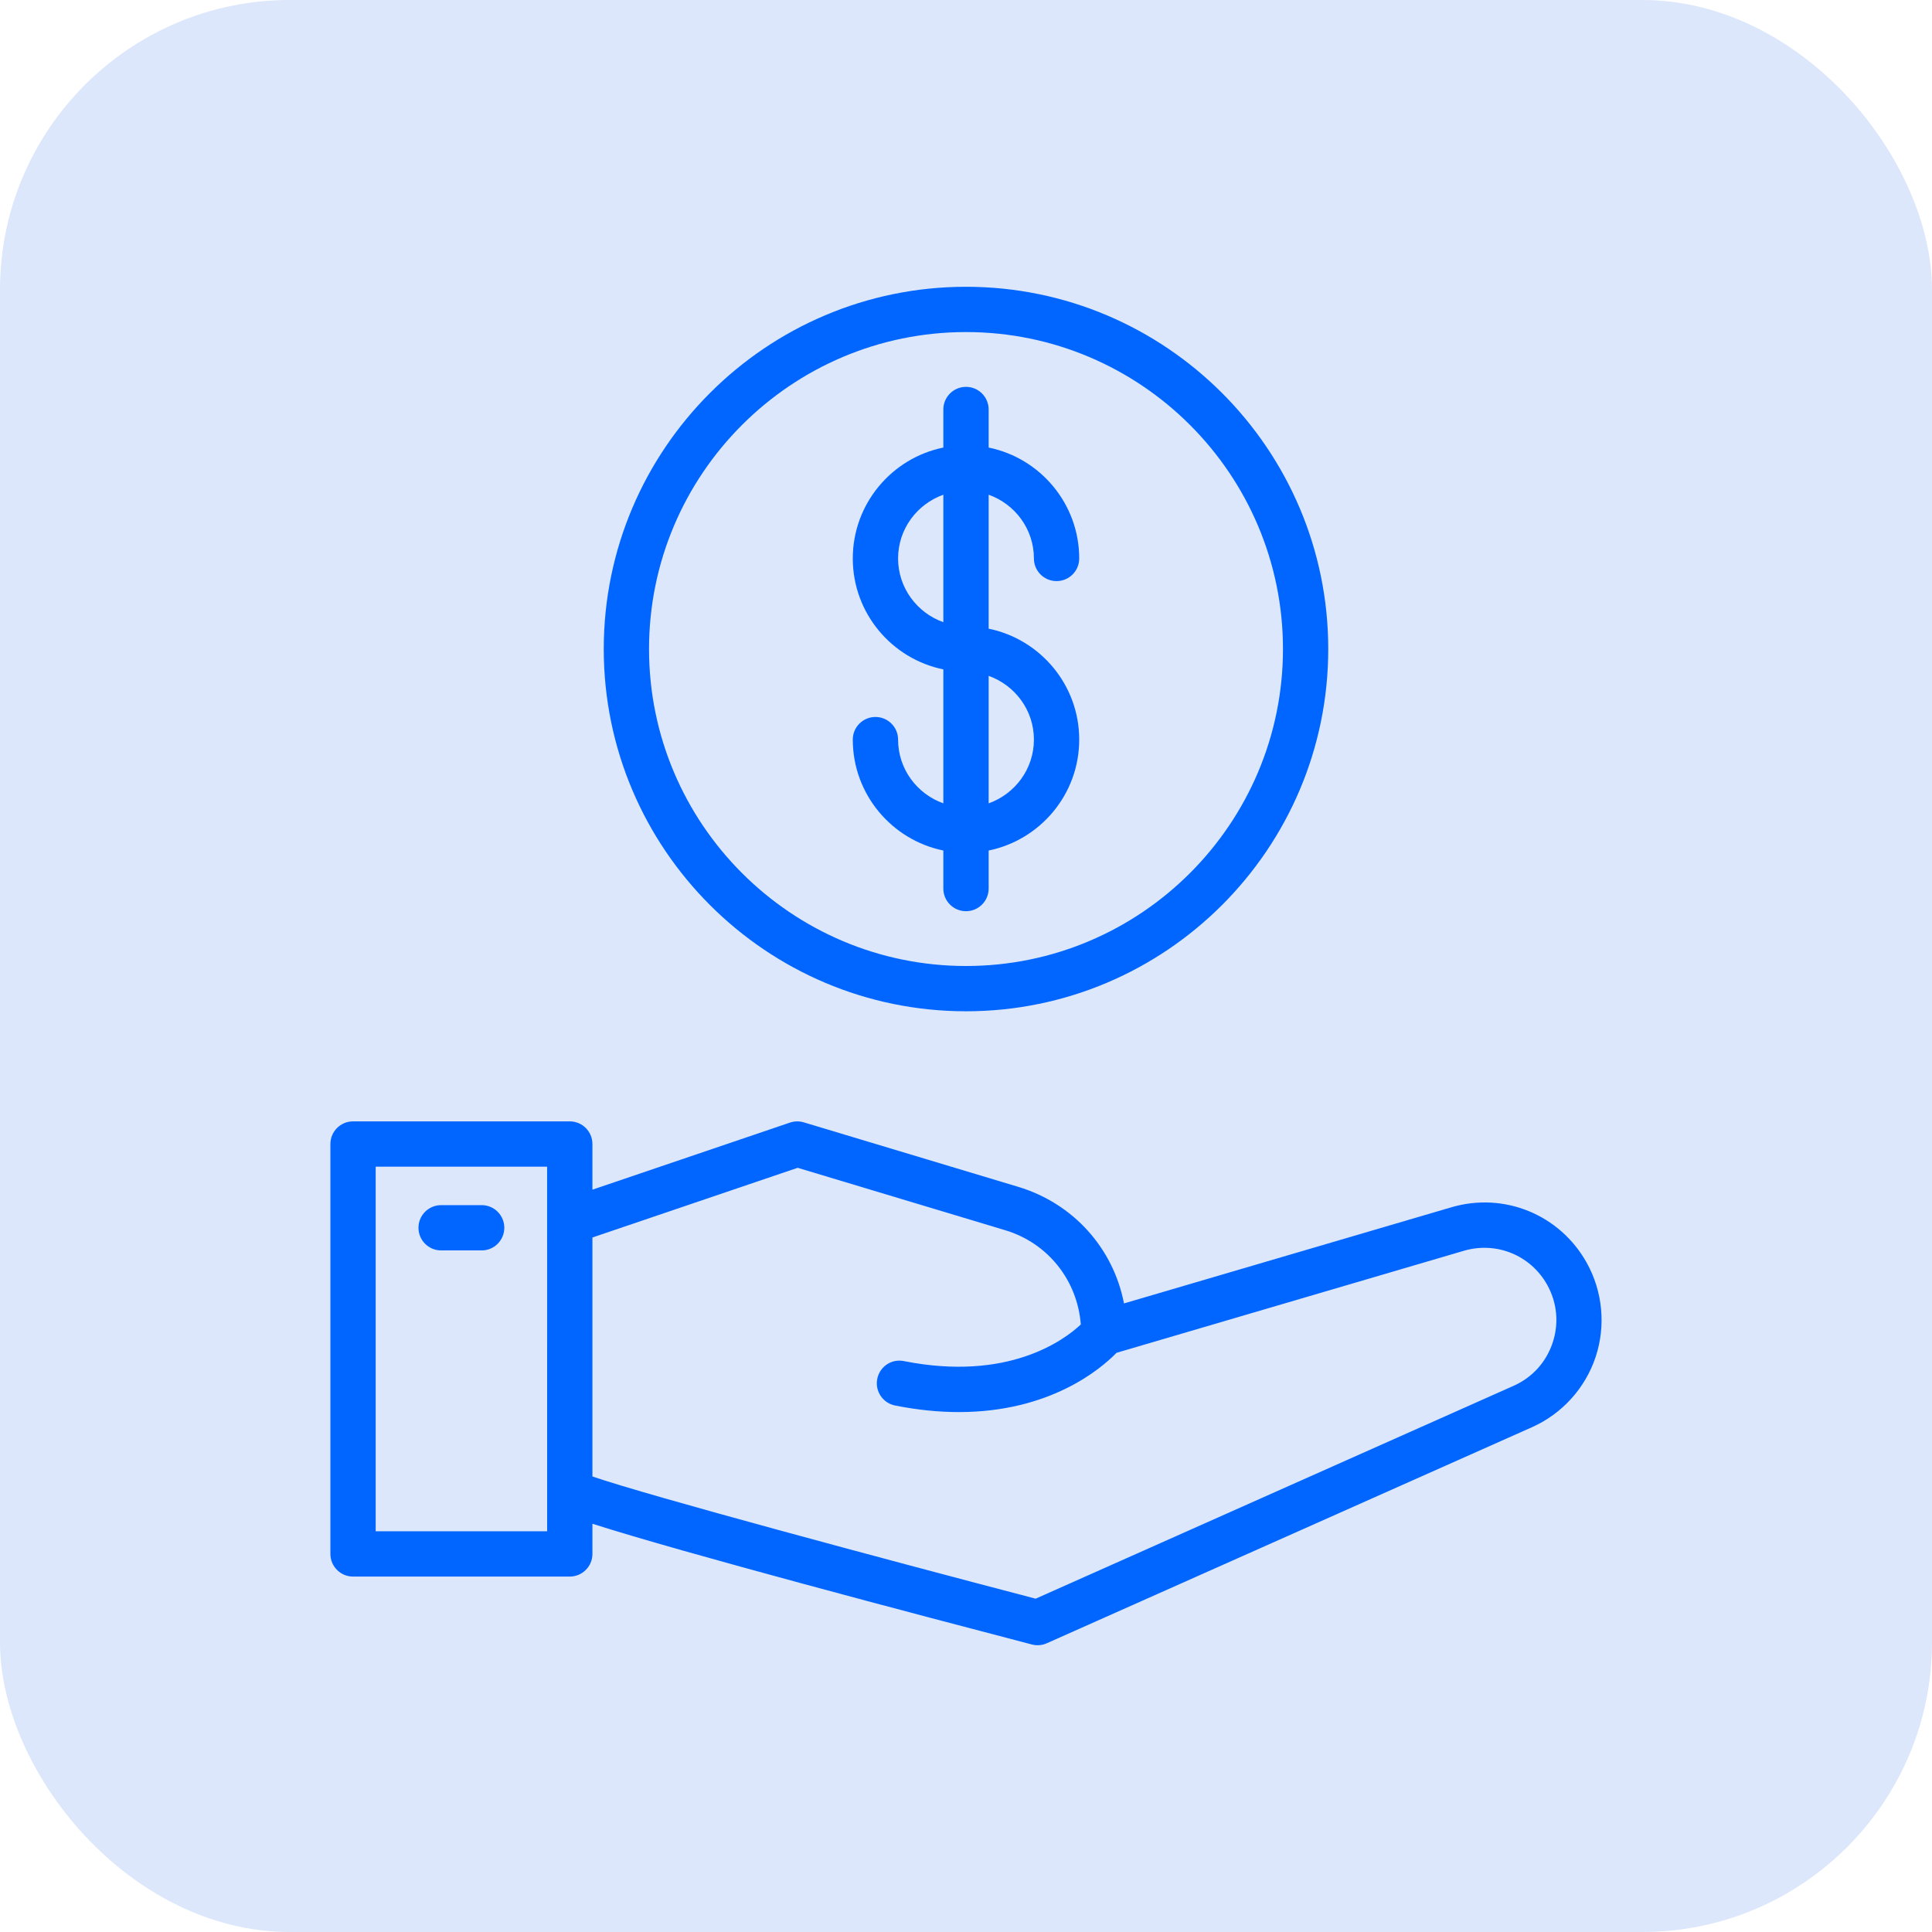 <svg width="80" height="80" viewBox="0 0 80 80" fill="none" xmlns="http://www.w3.org/2000/svg">
<rect width="80" height="80" rx="12" fill="#DCE7FB"/>
<path d="M65.703 52.289C64.589 50.292 62.28 49.345 60.087 49.994L46.542 53.972C46.103 51.698 44.452 49.833 42.161 49.144L33.283 46.474C33.096 46.417 32.897 46.422 32.711 46.484L24.531 49.262V47.372C24.531 46.853 24.111 46.434 23.594 46.434H14.618C14.101 46.434 13.681 46.853 13.681 47.372V64.344C13.681 64.862 14.101 65.282 14.618 65.282H23.594C24.111 65.282 24.531 64.862 24.531 64.344V63.095C28.277 64.297 38.093 66.886 42.729 68.095C42.934 68.148 43.154 68.131 43.347 68.043L63.435 59.098C64.679 58.544 65.639 57.485 66.07 56.194C66.5 54.903 66.366 53.479 65.703 52.289ZM22.656 63.407H15.556V48.309H22.655L22.656 63.407ZM64.291 55.602C64.022 56.406 63.448 57.04 62.672 57.385L42.884 66.198C36.572 64.547 26.885 61.945 24.531 61.138V51.242L33.03 48.356L41.621 50.94C43.398 51.473 44.614 53.02 44.754 54.844C44.056 55.498 41.745 57.214 37.428 56.36C36.919 56.254 36.426 56.588 36.325 57.097C36.225 57.604 36.555 58.097 37.062 58.199C38.02 58.389 38.9 58.471 39.705 58.471C43.492 58.471 45.589 56.677 46.233 56.017L60.616 51.792C61.963 51.397 63.381 51.976 64.066 53.202C64.478 53.944 64.559 54.796 64.291 55.602Z" fill="#0066FF"/>
<path d="M19.945 49.902H18.266C17.748 49.902 17.328 50.321 17.328 50.839C17.328 51.358 17.748 51.777 18.266 51.777H19.945C20.462 51.777 20.882 51.358 20.882 50.839C20.882 50.321 20.462 49.902 19.945 49.902Z" fill="#0066FF"/>
<path d="M40 41.875C48.271 41.875 55 35.146 55 26.875C55 18.604 48.271 11.875 40 11.875C31.729 11.875 25 18.604 25 26.875C25 35.146 31.729 41.875 40 41.875ZM40 13.75C47.237 13.75 53.125 19.637 53.125 26.875C53.125 34.112 47.237 40 40 40C32.763 40 26.875 34.112 26.875 26.875C26.875 19.637 32.763 13.75 40 13.75Z" fill="#0066FF"/>
<path d="M37.188 30.625C37.188 30.107 36.767 29.688 36.25 29.688C35.733 29.688 35.312 30.107 35.312 30.625C35.312 32.888 36.926 34.782 39.062 35.218V36.794C39.062 37.312 39.483 37.731 40 37.731C40.517 37.731 40.938 37.312 40.938 36.794V35.218C43.074 34.782 44.688 32.889 44.688 30.625C44.688 28.361 43.074 26.468 40.938 26.032V20.485C42.026 20.873 42.812 21.904 42.812 23.125C42.812 23.643 43.232 24.062 43.75 24.062C44.268 24.062 44.688 23.643 44.688 23.125C44.688 20.862 43.074 18.968 40.938 18.532V16.956C40.938 16.438 40.517 16.019 40 16.019C39.483 16.019 39.062 16.438 39.062 16.956V18.532C36.926 18.968 35.312 20.861 35.312 23.125C35.312 25.389 36.926 27.282 39.062 27.718V33.265C37.974 32.877 37.188 31.846 37.188 30.625ZM42.812 30.625C42.812 31.846 42.026 32.877 40.938 33.265V27.986C42.026 28.374 42.812 29.404 42.812 30.625ZM37.188 23.125C37.188 21.904 37.974 20.873 39.062 20.485V25.764C37.974 25.376 37.188 24.345 37.188 23.124V23.125Z" fill="#0066FF"/>
</svg>
